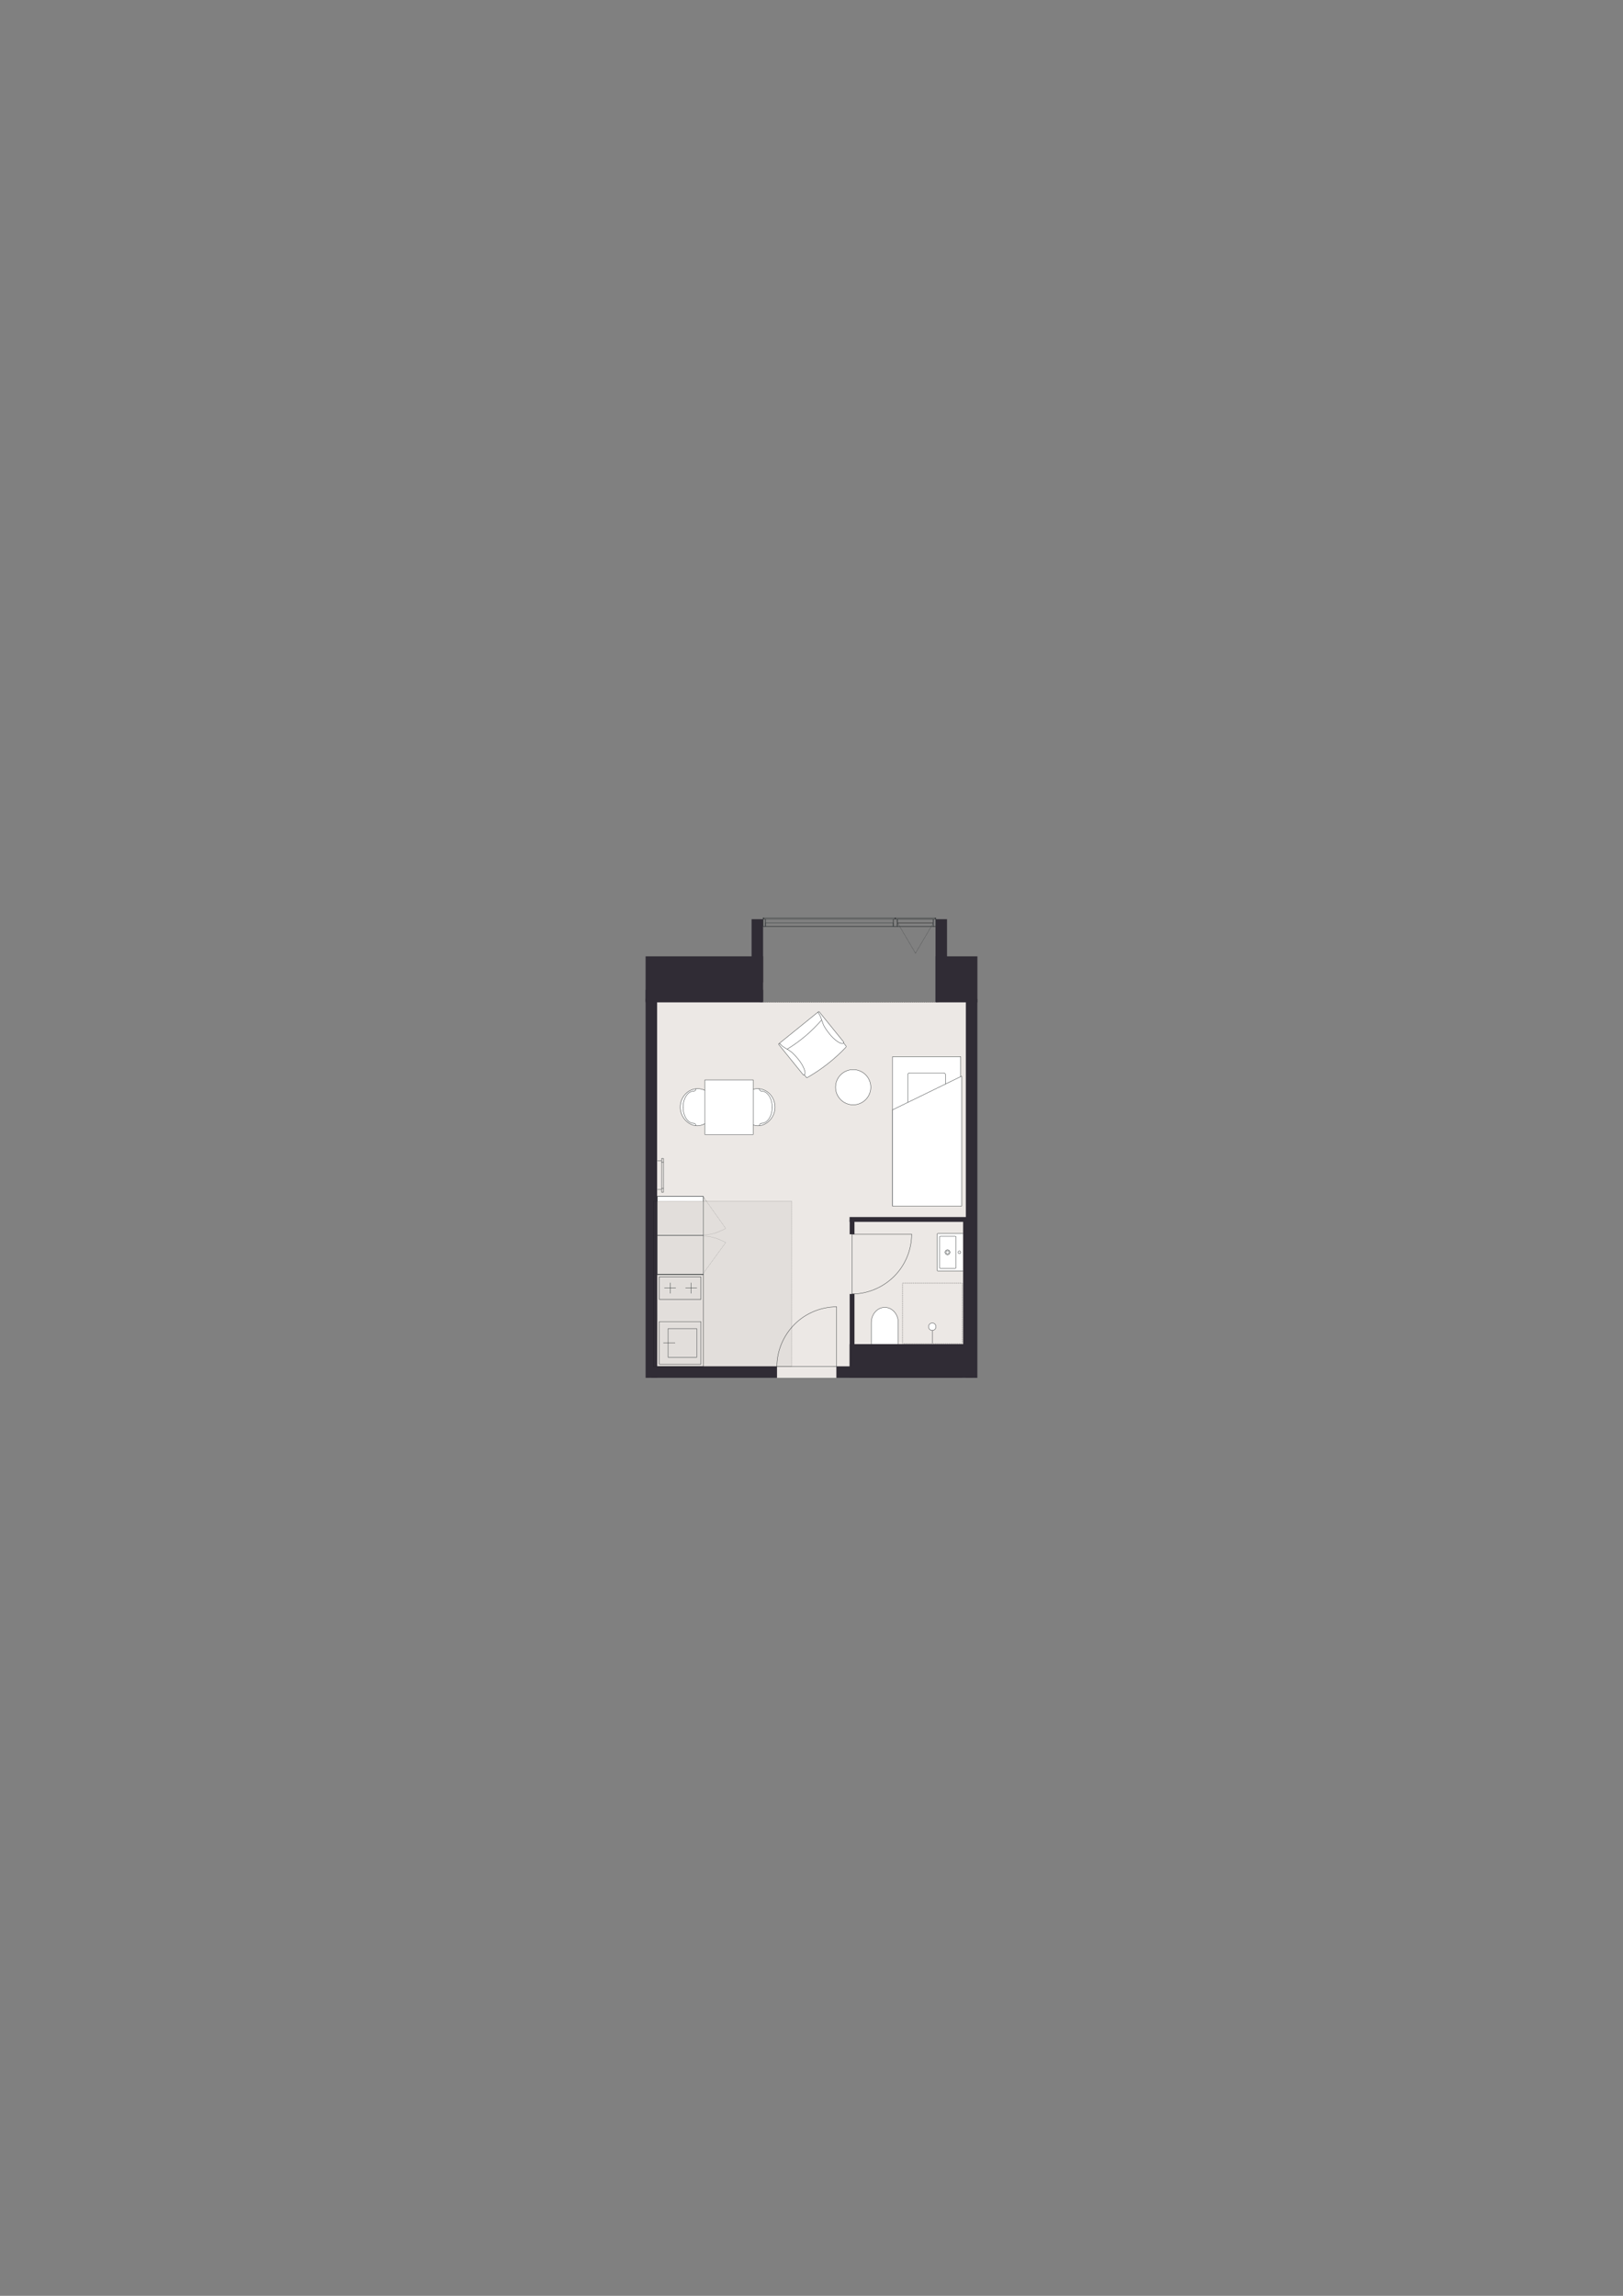 <?xml version="1.0" encoding="UTF-8"?>
<svg id="Vinduer_i_facade" xmlns="http://www.w3.org/2000/svg" version="1.1" viewBox="0 0 1200 1697.14">
  <rect x="0" y="0" width="1200" height="1697.14" fill="#808080" stroke="none"/>
  <!-- Generator: Adobe Illustrator 29.6.0, SVG Export Plug-In . SVG Version: 2.1.1 Build 207)  -->
  <defs>
    <style>
      .st0 {
        fill: #e2dedb;
      }

      .st1 {
        stroke-dasharray: .09 .69;
      }

      .st1, .st2, .st3, .st4, .st5, .st6, .st7, .st8 {
        stroke-width: .28px;
      }

      .st1, .st9, .st10, .st3, .st11, .st12, .st13, .st4, .st14, .st15, .st16, .st17, .st18, .st5, .st19, .st6, .st8 {
        fill: none;
      }

      .st1, .st9, .st10, .st3, .st11, .st12, .st13, .st4, .st16, .st17, .st18, .st5, .st19, .st6, .st20, .st7, .st8 {
        stroke-linecap: round;
        stroke-linejoin: round;
      }

      .st1, .st4, .st5, .st19, .st6 {
        stroke: #000;
      }

      .st21, .st2, .st22, .st9, .st10, .st3, .st11, .st12, .st13, .st14, .st15, .st16, .st17, .st20, .st7 {
        stroke: #363a3b;
      }

      .st21, .st2, .st22, .st14, .st15 {
        stroke-miterlimit: 10;
      }

      .st21, .st2, .st22, .st20, .st7 {
        fill: #fff;
      }

      .st21, .st14 {
        stroke-width: .29px;
      }

      .st22, .st12, .st15, .st16, .st18, .st20 {
        stroke-width: .28px;
      }

      .st9 {
        stroke-width: .3px;
      }

      .st10 {
        stroke-width: .28px;
      }

      .st11 {
        stroke-width: .28px;
      }

      .st13 {
        stroke-width: .29px;
      }

      .st23 {
        fill: #ece8e5;
      }

      .st16, .st17, .st19 {
        stroke-dasharray: .06 .43;
      }

      .st17, .st19 {
        stroke-width: .18px;
      }

      .st18 {
        stroke: #0e0e0e;
      }

      .st5 {
        stroke-dasharray: .09 .69;
      }

      .st6 {
        stroke-dasharray: .09 .68;
      }

      .st24 {
        fill: #302c35;
      }

      .st8 {
        stroke: #00001d;
      }
    </style>
  </defs>
  <polygon class="st23" points="693.26 733.88 693.82 740.85 561.69 740.85 561.13 733.88 479.99 733.88 479.99 1018.54 717.2 1018.54 717.2 733.88 693.26 733.88"/>
  <g>
    <rect class="st7" x="630" y="811.07" width="110.26" height="50.38" transform="translate(-151.13 1521.39) rotate(-90)"/>
    <rect class="st7" x="671.14" y="793.12" width="27.99" height="27.57" rx="1.42" ry="1.42"/>
    <polygon class="st7" points="710.97 795.55 710.97 891.68 659.94 891.68 659.94 820.42 710.97 795.55"/>
  </g>
  <g>
    <g>
      <path class="st7" d="M515.86,804.78c-7.12,0-12.9,6.14-12.9,13.72,0,5.58,3.65,11.1,8.79,13.01.7.26,2.18.79,4.11.71,6.06-.24,12.9-6.28,12.9-13.72s-5.78-13.72-12.9-13.72Z"/>
      <path class="st3" d="M512.97,830.41c-4.38,0-7.92-5.33-7.92-11.91"/>
      <path class="st3" d="M512.97,806.59c-4.38,0-7.92,5.33-7.92,11.91"/>
      <path class="st3" d="M512.97,806.59c.86,0,1.56-.68,1.56-1.53"/>
      <path class="st3" d="M512.97,830.41c.86,0,1.56.74,1.56,1.66"/>
    </g>
    <g>
      <path class="st7" d="M560.13,804.78c7.12,0,12.9,6.14,12.9,13.72,0,5.58-3.65,11.1-8.79,13.01-.7.26-2.18.79-4.11.71-6.06-.24-12.9-6.28-12.9-13.72s5.78-13.72,12.9-13.72Z"/>
      <path class="st3" d="M563.03,830.41c4.38,0,7.92-5.33,7.92-11.91"/>
      <path class="st3" d="M563.03,806.59c4.38,0,7.92,5.33,7.92,11.91"/>
      <path class="st3" d="M563.03,806.59c-.86,0-1.56-.68-1.56-1.53"/>
      <path class="st3" d="M563.03,830.41c-.86,0-1.56.74-1.56,1.66"/>
    </g>
    <rect class="st7" x="521.2" y="798.29" width="35.68" height="40.44" transform="translate(1078.08 1637.01) rotate(-180)"/>
  </g>
  <g>
    <path class="st7" d="M606.73,749.81c6.26,7.8,12.52,15.61,18.78,23.41.18.41.03.92-.37,1.24-8.31,8.71-17.89,16.2-28.33,22.15-.17.1-.38.09-.5-.04-.59-.73-1.17-1.45-1.76-2.18l-16.98-21.01,29.17-23.57"/>
    <path class="st7" d="M605.13,748.31c.68.65,1.26,1.37,1.77,2.16.09.16.04.37-.13.51-9.16,7.76-18.44,15.35-27.86,22.78-.26.16-.57.13-.74-.07-.71-.74-1.34-1.54-1.88-2.41"/>
    <path class="st7" d="M607.82,753.56c.57-.46-.06-2.18-1.4-3.84-.11-.13-.22-.26-.33-.39l-.95-1.03c-.14-.12-.36-.11-.52.02l-28.39,22.95,1.95,2.42c.65.78,1.3,1.55,1.96,2.33.36.26.89.22,1.29-.1,9.96-5.95,18.92-13.54,26.4-22.35Z"/>
    <path class="st7" d="M606.77,751.91c.13.43.29.84.48,1.24.13.51.29,1.02.48,1.51.26.67.51,1.34.76,2.02.34.93.76,1.81,1.27,2.66.31.52.63,1.02.98,1.52.36.52.73,1.05,1.11,1.56.89,1.23,1.84,2.41,2.86,3.54,1.03,1.14,2.14,2.18,3.35,3.14.91.72,1.88,1.34,2.93,1.88.66.34,1.33.46,2.13.4.07,0,.12-.03.18-.07l.51-.41c.1-.16.12-.3.08-.47-6.07-7.51-12.14-15.02-18.21-22.53-.11-.13-.32-.14-.48-.01l-.16.13h0c-.15.13-.19.34-.1.48.21.35.42.69.63,1.04.31.44.58.89.81,1.38l.41,1.02Z"/>
    <path class="st7" d="M579.44,774c.39.22.76.46,1.12.73.47.24.93.5,1.37.79.6.39,1.21.78,1.81,1.16.84.53,1.61,1.13,2.33,1.8.44.41.87.83,1.28,1.27.44.47.87.94,1.3,1.41,1.02,1.13,1.97,2.3,2.86,3.54.9,1.24,1.68,2.55,2.36,3.93.51,1.04.92,2.12,1.22,3.26.19.72.18,1.4-.05,2.16-.02.06-.05.11-.11.16l-.51.41c-.18.06-.32.06-.48-.02-6.07-7.51-12.14-15.02-18.21-22.53-.11-.13-.07-.34.09-.47l.16-.13h0c.16-.12.37-.12.49,0,.29.28.59.55.88.83.36.39.75.75,1.18,1.08l.91.61Z"/>
  </g>
  <circle class="st2" cx="630.8" cy="803.71" r="13.02"/>
  <g>
    <path class="st3" d="M629.91,956.55c11.6,0,22.94-4.79,31.27-13.11,8.07-8.07,12.86-19.41,12.86-31.01"/>
    <line class="st3" x1="629.91" y1="914.19" x2="629.91" y2="956.55"/>
    <polyline class="st3" points="674.03 912.42 629.91 912.42 629.91 914.19"/>
  </g>
  <g>
    <g>
      <polyline class="st4" points="711.34 948.5 711.39 948.5 711.39 948.55"/>
      <line class="st5" x1="711.39" y1="949.24" x2="711.39" y2="992.76"/>
      <polyline class="st4" points="711.39 993.11 711.39 993.15 711.34 993.15"/>
      <line class="st6" x1="710.66" y1="993.15" x2="667.64" y2="993.15"/>
      <polyline class="st4" points="667.3 993.15 667.26 993.15 667.26 993.11"/>
      <line class="st5" x1="667.26" y1="992.42" x2="667.26" y2="948.9"/>
      <polyline class="st4" points="667.26 948.55 667.26 948.5 667.3 948.5"/>
      <line class="st6" x1="667.98" y1="948.5" x2="711" y2="948.5"/>
    </g>
    <g>
      <line class="st3" x1="689.35" y1="992.98" x2="689.35" y2="980.68"/>
      <path class="st7" d="M692.05,980.74c0,1.52-1.23,2.75-2.75,2.75s-2.75-1.23-2.75-2.75,1.23-2.75,2.75-2.75,2.75,1.23,2.75,2.75"/>
    </g>
  </g>
  <path class="st2" d="M664.14,993.75v-16.09c0-6.19-4.45-11.2-9.95-11.2-5.5,0-9.95,5.01-9.95,11.2v16.09s19.9,0,19.9,0Z"/>
  <g>
    <path class="st20" d="M712.08,911.88h-18.5c-.41,0-.74.21-.74.47v26.59c0,.32.33.59.74.59h18.5"/>
    <path class="st3" d="M709.38,926.76c-.55,0-1-.45-1-1s.45-1,1-1,1,.45,1,1-.45,1-1,1"/>
    <g>
      <path class="st3" d="M700.57,926.96c-.68,0-1.23-.55-1.23-1.23s.55-1.23,1.23-1.23,1.23.55,1.23,1.23-.55,1.23-1.23,1.23"/>
      <path class="st3" d="M700.57,927.55c-1,0-1.82-.81-1.82-1.82s.81-1.82,1.82-1.82,1.82.81,1.82,1.82-.81,1.82-1.82,1.82"/>
    </g>
    <path class="st12" d="M706.17,913.91h-10.82c-.41,0-.74.23-.74.52v22.61c0,.29.33.52.74.52h10.82c.41,0,.74-.23.74-.52v-22.61c0-.29-.33-.52-.74-.52Z"/>
  </g>
  <g>
    <polygon class="st21" points="485.72 1010.22 485.75 972.89 485.72 942.18 519.98 942.18 519.98 1010.22 485.72 1010.22"/>
    <g>
      <g>
        <polyline class="st10" points="515.15 1003.35 493.95 1003.35 493.95 982.15 515.15 982.15 515.15 1003.35"/>
        <line class="st10" x1="499.08" y1="992.7" x2="490.55" y2="992.7"/>
      </g>
      <polyline class="st10" points="518.25 1008.52 487.45 1008.52 487.45 976.99 518.25 976.99 518.25 1008.52"/>
    </g>
    <g>
      <g>
        <line class="st13" x1="515.18" y1="952.16" x2="506.94" y2="952.16"/>
        <line class="st13" x1="499.57" y1="952.16" x2="491.33" y2="952.16"/>
        <line class="st13" x1="495.51" y1="948.35" x2="495.51" y2="956.07"/>
        <line class="st13" x1="511" y1="948.35" x2="511" y2="956.07"/>
      </g>
      <polyline class="st9" points="518.25 960.54 487.45 960.54 487.45 943.88 518.25 943.88 518.25 960.54"/>
    </g>
  </g>
  <path class="st8" d="M520,941.74"/>
  <line class="st3" x1="485.98" y1="942.13" x2="520" y2="942.13"/>
  <line class="st22" x1="485.97" y1="942.12" x2="519.99" y2="942.12"/>
  <path class="st17" d="M519.99,884.76l16.54,23.26s-7.42,4.85-16.54,4.89"/>
  <path class="st17" d="M519.99,941.32l16.54-22.75s-7.42-4.74-16.54-4.79"/>
  <rect class="st22" x="485.94" y="913.27" width="34.03" height="28.87"/>
  <rect class="st22" x="485.94" y="884.45" width="34.03" height="28.87"/>
  <rect class="st0" x="473.89" y="898.68" width="122.04" height="100.67" transform="translate(-414.11 1483.93) rotate(-90)"/>
  <g>
    <line class="st3" x1="489.18" y1="859.18" x2="489.17" y2="878.44"/>
    <line class="st3" x1="490.55" y1="878.44" x2="490.56" y2="859.18"/>
    <polyline class="st3" points="489.17 878.44 489.17 881.32 490.55 881.32 490.55 878.44 489.17 878.44"/>
    <polyline class="st3" points="489.18 856.36 489.18 859.18 490.56 859.18 490.56 856.36 489.18 856.36"/>
    <line class="st3" x1="486.12" y1="858.16" x2="488.94" y2="858.16"/>
    <line class="st3" x1="486.12" y1="879.33" x2="488.94" y2="879.33"/>
  </g>
  <g>
    <polygon class="st14" points="485.72 1010.22 485.75 972.89 485.72 942.18 519.98 942.18 519.98 1010.22 485.72 1010.22"/>
    <g>
      <g>
        <polyline class="st10" points="515.15 1003.35 493.95 1003.35 493.95 982.15 515.15 982.15 515.15 1003.35"/>
        <line class="st10" x1="499.08" y1="992.7" x2="490.55" y2="992.7"/>
      </g>
      <polyline class="st10" points="518.25 1008.52 487.45 1008.52 487.45 976.99 518.25 976.99 518.25 1008.52"/>
    </g>
    <g>
      <g>
        <line class="st13" x1="515.18" y1="952.16" x2="506.94" y2="952.16"/>
        <line class="st13" x1="499.57" y1="952.16" x2="491.33" y2="952.16"/>
        <line class="st13" x1="495.51" y1="948.35" x2="495.51" y2="956.07"/>
        <line class="st13" x1="511" y1="948.35" x2="511" y2="956.07"/>
      </g>
      <polyline class="st9" points="518.25 960.54 487.45 960.54 487.45 943.88 518.25 943.88 518.25 960.54"/>
    </g>
  </g>
  <path class="st8" d="M520,941.74"/>
  <line class="st3" x1="485.98" y1="942.13" x2="520" y2="942.13"/>
  <line class="st22" x1="485.97" y1="942.12" x2="519.99" y2="942.12"/>
  <path class="st17" d="M519.99,884.76l16.54,23.26s-7.42,4.85-16.54,4.89"/>
  <path class="st17" d="M519.99,941.32l16.54-22.75s-7.42-4.74-16.54-4.79"/>
  <rect class="st15" x="485.94" y="913.27" width="34.03" height="28.87"/>
  <rect class="st15" x="485.94" y="884.45" width="34.03" height="28.87"/>
  <line class="st1" x1="564.51" y1="740.97" x2="691.28" y2="740.97"/>
  <rect class="st24" x="628.23" y="956.55" width="3.54" height="61.57"/>
  <rect class="st24" x="628.23" y="901.74" width="3.54" height="10.69"/>
  <rect class="st24" x="628.14" y="899.69" width="87.71" height="3.54"/>
  <rect class="st24" x="628.19" y="993.63" width="90.9" height="24.91"/>
  <rect class="st24" x="477.35" y="731.73" width="86.86" height="8.5"/>
  <rect class="st24" x="481.61" y="1010.04" width="92.89" height="8.5"/>
  <rect class="st24" x="618.39" y="1010.04" width="92.89" height="8.5"/>
  <polyline class="st24" points="693.19 726.18 700.2 726.18 700.2 679.5 691.7 679.5 691.7 736.38 693.19 736.38 693.19 726.18"/>
  <polyline class="st24" points="557.19 726.18 564.2 726.18 564.2 679.5 555.7 679.5 555.7 736.38 557.19 736.38 557.19 726.18"/>
  <rect class="st24" x="503.77" y="680.53" width="34.02" height="86.86" transform="translate(1244.74 203.19) rotate(90)"/>
  <rect class="st24" x="714.12" y="738.48" width="8.5" height="280.06"/>
  <rect class="st24" x="477.35" y="738.48" width="8.5" height="280.06"/>
  <rect class="st24" x="690.14" y="708.46" width="34.02" height="31.02" transform="translate(1431.11 16.82) rotate(90)"/>
  <g>
    <polyline class="st12" points="663.42 684.9 690.12 684.9 690.12 682.2 663.42 682.2 663.42 684.9"/>
    <polyline class="st11" points="565.95 684.87 660.42 684.87 660.42 682.17 565.95 682.17 565.95 684.87"/>
    <line class="st12" x1="661.92" y1="678.6" x2="691.53" y2="678.6"/>
    <polyline class="st12" points="691.8 678.6 691.38 678.6 691.38 679.5 690.06 679.5 690.06 684.9 691.8 684.9 691.8 678.6"/>
    <polyline class="st12" points="564.21 678.6 564.63 678.6 564.63 679.5 565.95 679.5 565.95 684.9 564.21 684.9 564.21 678.6"/>
    <polyline class="st12" points="662.16 678.6 661.74 678.6 661.74 679.5 660.48 679.5 660.48 684.9 663.42 684.9 663.42 679.5 662.16 679.5 662.16 678.6"/>
    <line class="st12" x1="690.12" y1="679.5" x2="663.42" y2="679.5"/>
    <line class="st12" x1="660.48" y1="679.5" x2="565.95" y2="679.5"/>
    <line class="st12" x1="690.12" y1="682.2" x2="690.12" y2="679.5"/>
    <line class="st12" x1="661.92" y1="678.6" x2="564.42" y2="678.6"/>
    <polyline class="st12" points="565.95 679.5 564.63 679.5 564.63 678.6 564.21 678.6 564.21 684.9 565.95 684.9 565.95 679.5"/>
    <line class="st16" x1="690.12" y1="682.2" x2="676.74" y2="704.88"/>
    <line class="st16" x1="663.65" y1="682.2" x2="677.03" y2="704.88"/>
    <line class="st18" x1="690.12" y1="684.84" x2="690.18" y2="684.9"/>
    <line class="st12" x1="660.48" y1="684.9" x2="565.95" y2="684.9"/>
    <line class="st12" x1="690.12" y1="684.9" x2="663.42" y2="684.9"/>
    <polyline class="st12" points="663.42 684.9 663.42 679.5 662.16 679.5 662.16 678.6 661.74 678.6 661.74 679.5 660.48 679.5 660.48 684.9 663.42 684.9"/>
    <polyline class="st12" points="691.44 679.5 690.12 679.5 690.12 684.9 691.8 684.9 691.8 678.6 691.44 678.6 691.44 679.5"/>
    <polyline class="st12" points="690.12 679.5 663.42 679.5 663.42 682.2 690.12 682.2 690.12 679.5"/>
  </g>
  <rect class="st24" x="712.1" y="900.25" width="2.88" height="109.52"/>
  <g>
    <path class="st3" d="M574.41,1010.18c0-11.6,4.79-22.95,13.11-31.27,8.07-8.07,19.42-12.86,31.01-12.86"/>
    <line class="st3" x1="616.77" y1="1010.18" x2="574.41" y2="1010.18"/>
    <polyline class="st3" points="618.53 966.05 618.53 1010.18 616.77 1010.18"/>
  </g>
  <rect class="st19" x="483.22" y="887.99" width="102.02" height="122.22"/>
</svg>